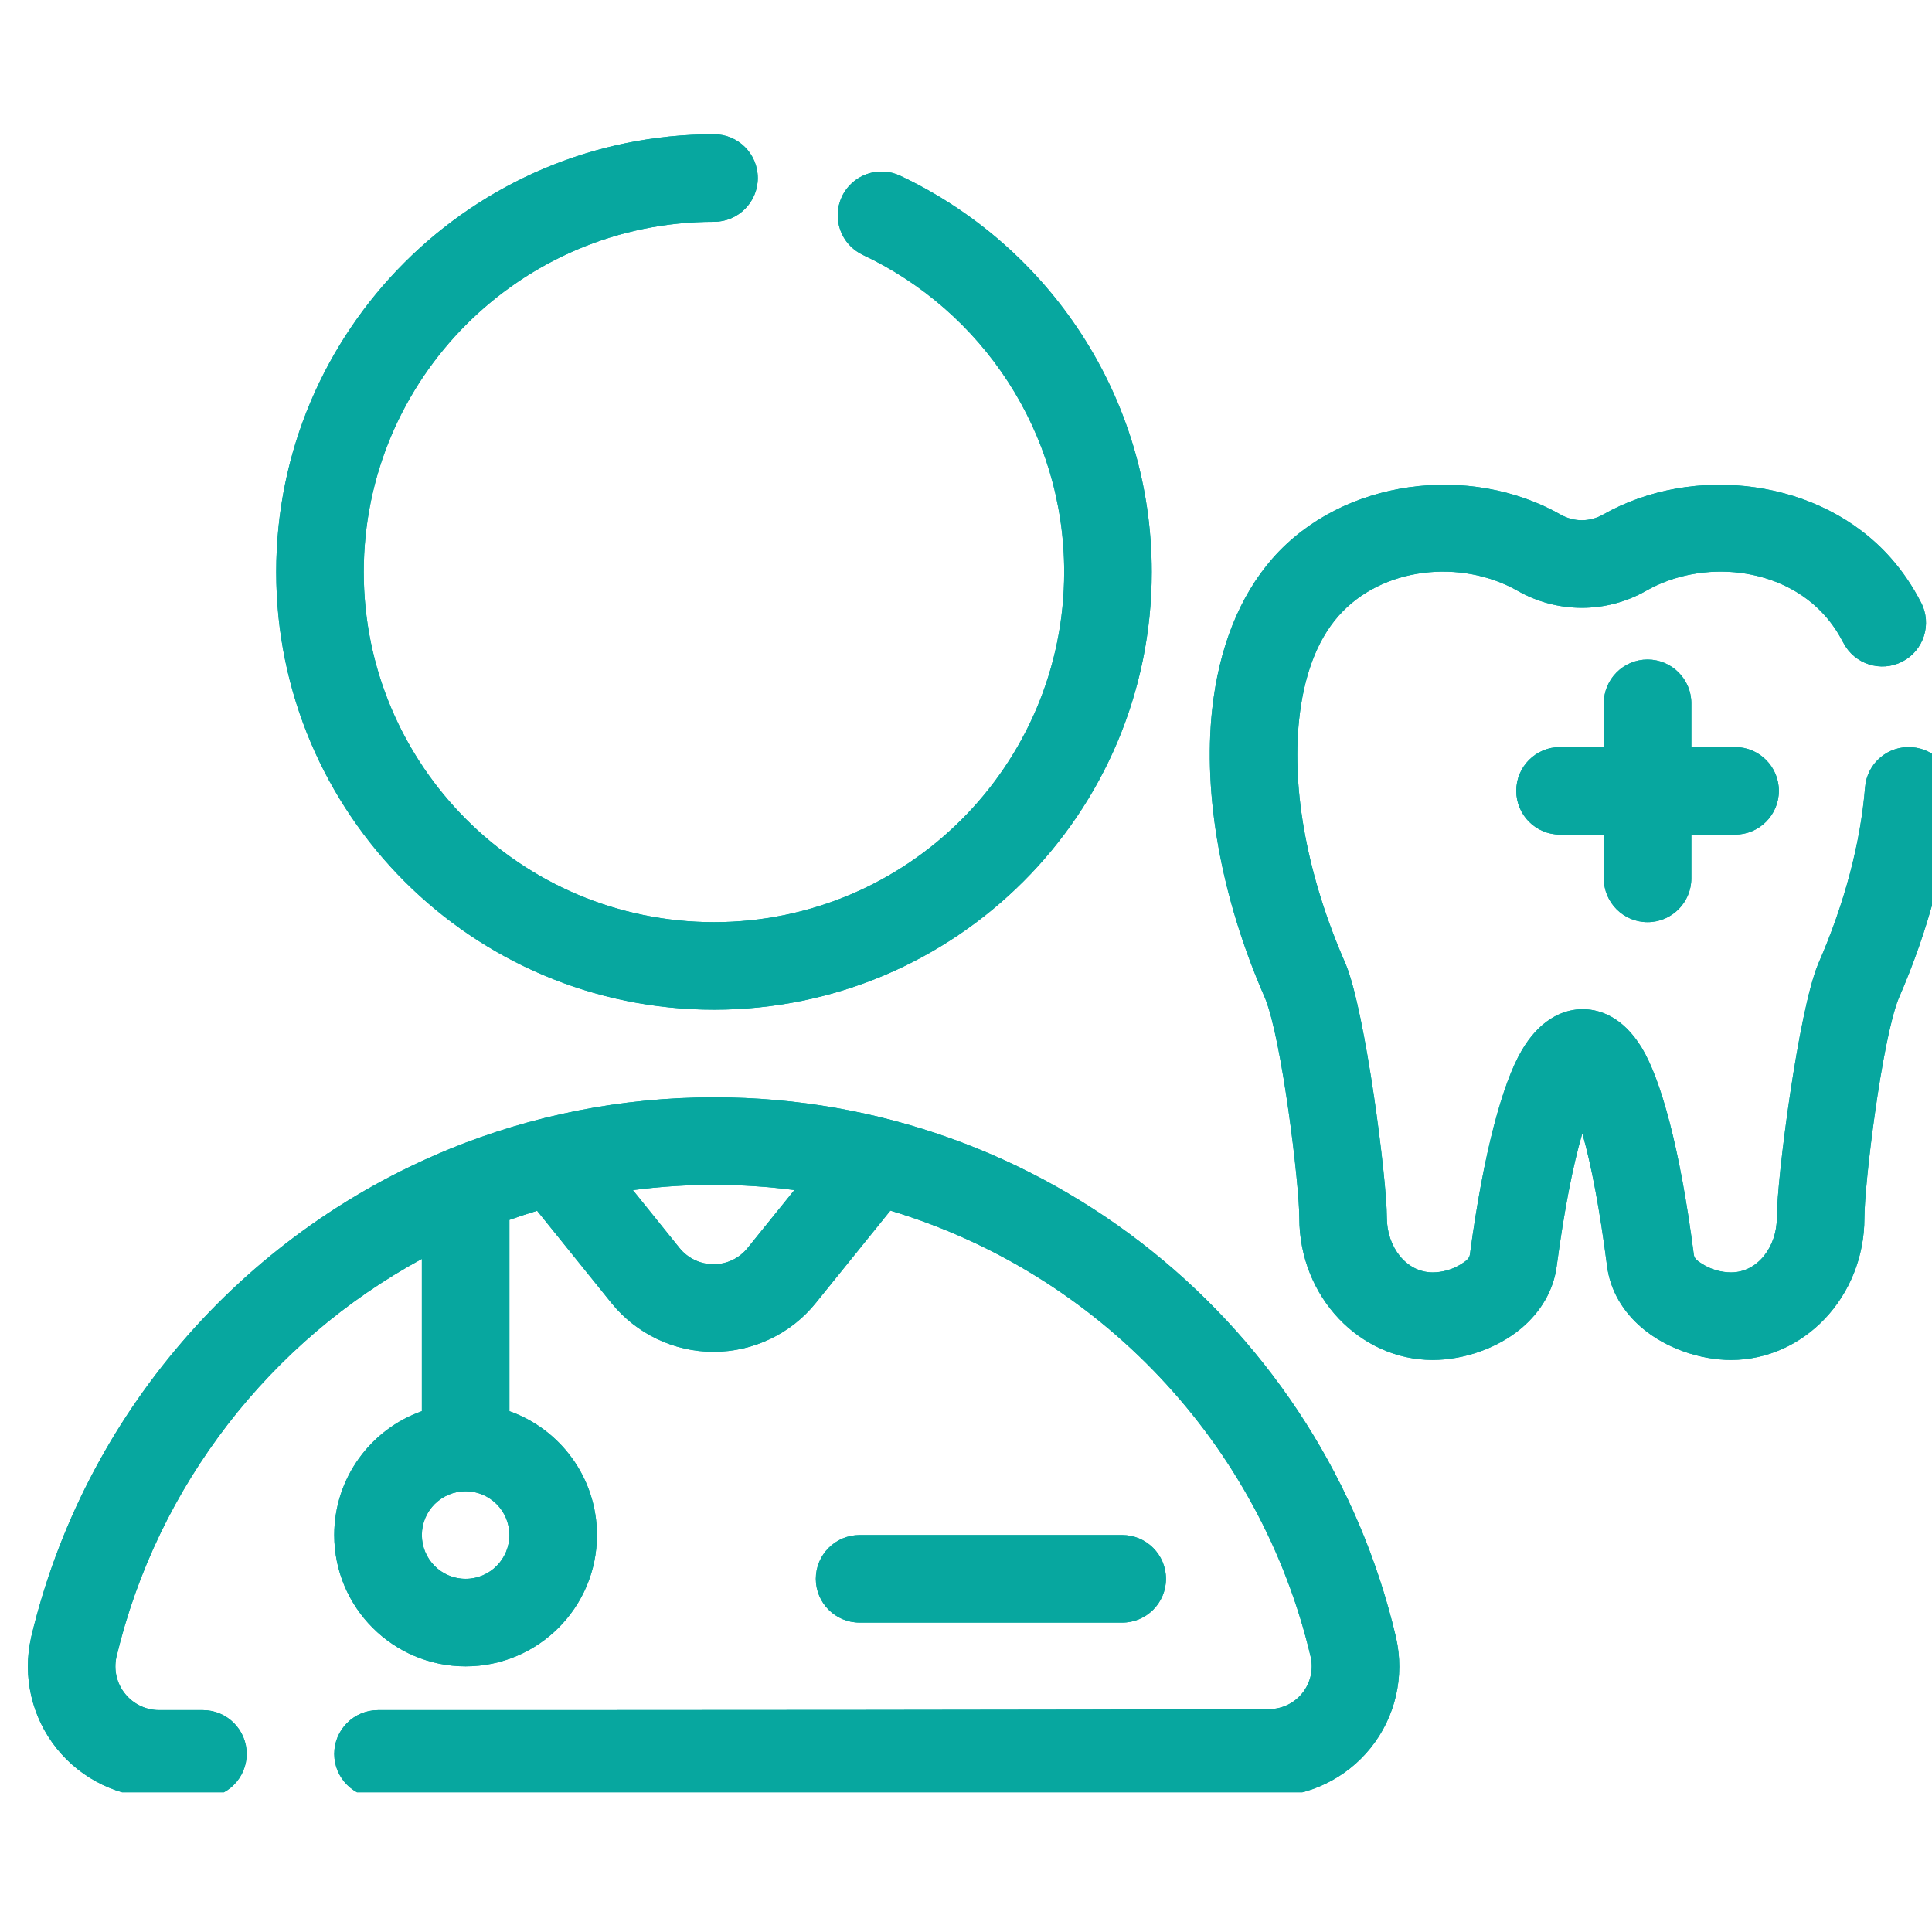 <svg xmlns="http://www.w3.org/2000/svg" xmlns:xlink="http://www.w3.org/1999/xlink" width="120" zoomAndPan="magnify" viewBox="0 0 90 90" height="120" preserveAspectRatio="xMidYMid meet" version="1.0"><defs><clipPath id="e9abce34af"><path d="M 1.039 6.242 L 90 6.242 L 90 83.492 L 1.039 83.492 Z M 1.039 6.242 " clip-rule="nonzero"/></clipPath></defs><g clip-path="url(#e9abce34af)"><path fill="#07a79f" d="M 74.711 38.879 L 72.672 38.879 C 71.543 38.879 70.633 37.965 70.633 36.84 C 70.633 35.715 71.543 34.801 72.672 34.801 L 74.711 34.801 L 74.711 32.762 C 74.711 31.637 75.625 30.723 76.75 30.723 C 77.875 30.723 78.789 31.637 78.789 32.762 L 78.789 34.801 L 80.828 34.801 C 81.953 34.801 82.867 35.715 82.867 36.84 C 82.867 37.965 81.953 38.879 80.828 38.879 L 78.789 38.879 L 78.789 40.918 C 78.789 42.043 77.875 42.957 76.75 42.957 C 75.625 42.957 74.711 42.043 74.711 40.918 Z M 19.652 58.645 C 12.602 62.477 7.332 69.188 5.422 77.195 C 5.293 77.793 5.438 78.422 5.824 78.898 C 6.211 79.383 6.797 79.664 7.414 79.664 L 9.453 79.664 C 10.578 79.664 11.492 80.578 11.492 81.703 C 11.492 82.828 10.578 83.742 9.453 83.742 L 7.418 83.742 C 5.559 83.742 3.801 82.898 2.637 81.445 C 1.477 79.996 1.039 78.094 1.449 76.281 C 1.449 76.273 1.449 76.266 1.453 76.258 C 3.91 65.941 11.25 57.504 20.891 53.547 C 20.91 53.539 20.93 53.531 20.945 53.523 C 24.75 51.973 28.906 51.117 33.266 51.117 C 48.703 51.117 61.652 61.859 65.031 76.273 C 65.031 76.281 65.035 76.285 65.035 76.293 C 65.441 78.09 65.008 79.977 63.855 81.418 C 62.699 82.859 60.957 83.695 59.121 83.695 C 50.367 83.734 31.168 83.742 17.609 83.742 C 16.484 83.742 15.57 82.828 15.57 81.703 C 15.57 80.578 16.484 79.664 17.609 79.664 C 31.16 79.664 50.355 79.656 59.105 79.617 L 59.113 79.617 C 59.719 79.617 60.289 79.344 60.668 78.871 C 61.047 78.398 61.188 77.781 61.059 77.195 C 58.723 67.25 51.184 59.309 41.477 56.395 L 38.004 60.695 C 36.844 62.137 35.09 62.973 33.238 62.973 C 31.391 62.973 29.641 62.133 28.48 60.695 L 25.02 56.402 C 24.586 56.535 24.156 56.676 23.73 56.828 L 23.73 65.738 C 26.105 66.578 27.809 68.848 27.809 71.508 C 27.809 74.883 25.066 77.625 21.691 77.625 C 18.312 77.625 15.57 74.883 15.57 71.508 C 15.57 68.848 17.273 66.578 19.652 65.738 Z M 37.004 55.438 C 35.781 55.277 34.531 55.195 33.266 55.195 C 31.984 55.195 30.723 55.277 29.484 55.441 L 31.652 58.133 C 32.039 58.613 32.625 58.895 33.242 58.895 C 33.859 58.895 34.441 58.617 34.828 58.133 Z M 21.691 69.469 C 20.562 69.469 19.652 70.383 19.652 71.508 C 19.652 72.633 20.562 73.547 21.691 73.547 C 22.816 73.547 23.73 72.633 23.73 71.508 C 23.73 70.383 22.816 69.469 21.691 69.469 Z M 73.711 52.797 C 73.27 54.297 72.867 56.367 72.516 58.988 C 72.367 60.121 71.77 61.113 70.875 61.871 C 69.773 62.801 68.195 63.352 66.738 63.352 C 63.367 63.352 60.527 60.434 60.527 56.723 C 60.527 55.16 59.719 48.453 58.938 46.512 C 56.848 41.75 56.047 36.98 56.465 33.074 C 56.773 30.199 57.742 27.766 59.277 26.016 C 62.547 22.289 68.492 21.574 72.715 23.98 C 73.32 24.32 74.059 24.32 74.664 23.977 C 78.887 21.578 84.836 22.289 88.102 26.016 C 88.637 26.621 89.102 27.312 89.492 28.07 C 90.012 29.07 89.617 30.305 88.617 30.82 C 87.617 31.336 86.387 30.941 85.871 29.941 C 85.633 29.484 85.359 29.07 85.035 28.703 C 83.008 26.391 79.301 26.031 76.684 27.52 C 74.828 28.578 72.555 28.578 70.699 27.523 C 68.078 26.031 64.375 26.391 62.344 28.703 C 61.305 29.887 60.73 31.566 60.52 33.508 C 60.164 36.82 60.906 40.855 62.68 44.891 C 62.684 44.906 62.691 44.926 62.699 44.938 C 63.609 47.164 64.605 54.918 64.605 56.723 C 64.605 58.082 65.504 59.273 66.738 59.273 C 67.188 59.273 67.672 59.137 68.059 58.891 C 68.246 58.77 68.445 58.652 68.473 58.445 C 69.117 53.629 70.004 50.453 70.879 48.949 C 71.699 47.531 72.746 47.059 73.586 47.016 C 74.488 46.969 75.602 47.363 76.484 48.816 C 77.355 50.258 78.262 53.438 78.906 58.457 C 78.934 58.66 79.133 58.773 79.316 58.891 C 79.703 59.137 80.191 59.273 80.641 59.273 C 81.875 59.273 82.773 58.082 82.773 56.723 C 82.773 54.918 83.773 47.164 84.684 44.938 C 84.688 44.926 84.695 44.906 84.703 44.891 C 85.938 42.07 86.672 39.254 86.883 36.672 C 86.973 35.551 87.957 34.715 89.082 34.809 C 90.203 34.898 91.039 35.887 90.945 37.008 C 90.703 39.984 89.875 43.242 88.441 46.523 C 87.656 48.508 86.852 55.164 86.852 56.723 C 86.852 60.434 84.012 63.352 80.641 63.352 C 79.188 63.352 77.605 62.801 76.504 61.871 C 75.605 61.113 75.008 60.113 74.863 58.977 C 74.523 56.344 74.137 54.289 73.711 52.797 Z M 40.043 75.586 C 38.918 75.586 38.004 74.672 38.004 73.547 C 38.004 72.422 38.918 71.508 40.043 71.508 L 52.277 71.508 C 53.402 71.508 54.316 72.422 54.316 73.547 C 54.316 74.672 53.402 75.586 52.277 75.586 Z M 40.195 11.875 C 39.176 11.395 38.738 10.18 39.219 9.16 C 39.695 8.145 40.914 7.707 41.93 8.184 C 48.855 11.445 53.652 18.488 53.652 26.645 C 53.652 37.898 44.516 47.035 33.262 47.035 C 22.008 47.035 12.867 37.898 12.867 26.645 C 12.867 15.391 22.008 6.254 33.262 6.254 C 34.387 6.254 35.301 7.164 35.301 8.293 C 35.301 9.418 34.387 10.332 33.262 10.332 C 24.258 10.332 16.945 17.641 16.945 26.645 C 16.945 35.648 24.258 42.957 33.262 42.957 C 42.266 42.957 49.574 35.648 49.574 26.645 C 49.574 20.117 45.734 14.484 40.195 11.875 Z M 40.195 11.875 " fill-opacity="1" fill-rule="evenodd"/><path fill="#07a79f" d="M 74.711 38.879 L 72.672 38.879 C 71.543 38.879 70.633 37.965 70.633 36.84 C 70.633 35.715 71.543 34.801 72.672 34.801 L 74.711 34.801 L 74.711 32.762 C 74.711 31.637 75.625 30.723 76.75 30.723 C 77.875 30.723 78.789 31.637 78.789 32.762 L 78.789 34.801 L 80.828 34.801 C 81.953 34.801 82.867 35.715 82.867 36.84 C 82.867 37.965 81.953 38.879 80.828 38.879 L 78.789 38.879 L 78.789 40.918 C 78.789 42.043 77.875 42.957 76.75 42.957 C 75.625 42.957 74.711 42.043 74.711 40.918 Z M 19.652 58.645 C 12.602 62.477 7.332 69.188 5.422 77.195 C 5.293 77.793 5.438 78.422 5.824 78.898 C 6.211 79.383 6.797 79.664 7.414 79.664 L 9.453 79.664 C 10.578 79.664 11.492 80.578 11.492 81.703 C 11.492 82.828 10.578 83.742 9.453 83.742 L 7.418 83.742 C 5.559 83.742 3.801 82.898 2.637 81.445 C 1.477 79.996 1.039 78.094 1.449 76.281 C 1.449 76.273 1.449 76.266 1.453 76.258 C 3.91 65.941 11.25 57.504 20.891 53.547 C 20.91 53.539 20.93 53.531 20.945 53.523 C 24.75 51.973 28.906 51.117 33.266 51.117 C 48.703 51.117 61.652 61.859 65.031 76.273 C 65.031 76.281 65.035 76.285 65.035 76.293 C 65.441 78.09 65.008 79.977 63.855 81.418 C 62.699 82.859 60.957 83.695 59.121 83.695 C 50.367 83.734 31.168 83.742 17.609 83.742 C 16.484 83.742 15.57 82.828 15.57 81.703 C 15.57 80.578 16.484 79.664 17.609 79.664 C 31.16 79.664 50.355 79.656 59.105 79.617 L 59.113 79.617 C 59.719 79.617 60.289 79.344 60.668 78.871 C 61.047 78.398 61.188 77.781 61.059 77.195 C 58.723 67.25 51.184 59.309 41.477 56.395 L 38.004 60.695 C 36.844 62.137 35.09 62.973 33.238 62.973 C 31.391 62.973 29.641 62.133 28.48 60.695 L 25.02 56.402 C 24.586 56.535 24.156 56.676 23.73 56.828 L 23.73 65.738 C 26.105 66.578 27.809 68.848 27.809 71.508 C 27.809 74.883 25.066 77.625 21.691 77.625 C 18.312 77.625 15.57 74.883 15.57 71.508 C 15.57 68.848 17.273 66.578 19.652 65.738 Z M 37.004 55.438 C 35.781 55.277 34.531 55.195 33.266 55.195 C 31.984 55.195 30.723 55.277 29.484 55.441 L 31.652 58.133 C 32.039 58.613 32.625 58.895 33.242 58.895 C 33.859 58.895 34.441 58.617 34.828 58.133 Z M 21.691 69.469 C 20.562 69.469 19.652 70.383 19.652 71.508 C 19.652 72.633 20.562 73.547 21.691 73.547 C 22.816 73.547 23.73 72.633 23.73 71.508 C 23.73 70.383 22.816 69.469 21.691 69.469 Z M 73.711 52.797 C 73.27 54.297 72.867 56.367 72.516 58.988 C 72.367 60.121 71.77 61.113 70.875 61.871 C 69.773 62.801 68.195 63.352 66.738 63.352 C 63.367 63.352 60.527 60.434 60.527 56.723 C 60.527 55.16 59.719 48.453 58.938 46.512 C 56.848 41.75 56.047 36.98 56.465 33.074 C 56.773 30.199 57.742 27.766 59.277 26.016 C 62.547 22.289 68.492 21.574 72.715 23.98 C 73.32 24.32 74.059 24.32 74.664 23.977 C 78.887 21.578 84.836 22.289 88.102 26.016 C 88.637 26.621 89.102 27.312 89.492 28.07 C 90.012 29.07 89.617 30.305 88.617 30.82 C 87.617 31.336 86.387 30.941 85.871 29.941 C 85.633 29.484 85.359 29.07 85.035 28.703 C 83.008 26.391 79.301 26.031 76.684 27.52 C 74.828 28.578 72.555 28.578 70.699 27.523 C 68.078 26.031 64.375 26.391 62.344 28.703 C 61.305 29.887 60.73 31.566 60.52 33.508 C 60.164 36.82 60.906 40.855 62.68 44.891 C 62.684 44.906 62.691 44.926 62.699 44.938 C 63.609 47.164 64.605 54.918 64.605 56.723 C 64.605 58.082 65.504 59.273 66.738 59.273 C 67.188 59.273 67.672 59.137 68.059 58.891 C 68.246 58.77 68.445 58.652 68.473 58.445 C 69.117 53.629 70.004 50.453 70.879 48.949 C 71.699 47.531 72.746 47.059 73.586 47.016 C 74.488 46.969 75.602 47.363 76.484 48.816 C 77.355 50.258 78.262 53.438 78.906 58.457 C 78.934 58.66 79.133 58.773 79.316 58.891 C 79.703 59.137 80.191 59.273 80.641 59.273 C 81.875 59.273 82.773 58.082 82.773 56.723 C 82.773 54.918 83.773 47.164 84.684 44.938 C 84.688 44.926 84.695 44.906 84.703 44.891 C 85.938 42.07 86.672 39.254 86.883 36.672 C 86.973 35.551 87.957 34.715 89.082 34.809 C 90.203 34.898 91.039 35.887 90.945 37.008 C 90.703 39.984 89.875 43.242 88.441 46.523 C 87.656 48.508 86.852 55.164 86.852 56.723 C 86.852 60.434 84.012 63.352 80.641 63.352 C 79.188 63.352 77.605 62.801 76.504 61.871 C 75.605 61.113 75.008 60.113 74.863 58.977 C 74.523 56.344 74.137 54.289 73.711 52.797 Z M 40.043 75.586 C 38.918 75.586 38.004 74.672 38.004 73.547 C 38.004 72.422 38.918 71.508 40.043 71.508 L 52.277 71.508 C 53.402 71.508 54.316 72.422 54.316 73.547 C 54.316 74.672 53.402 75.586 52.277 75.586 Z M 40.195 11.875 C 39.176 11.395 38.738 10.18 39.219 9.16 C 39.695 8.145 40.914 7.707 41.93 8.184 C 48.855 11.445 53.652 18.488 53.652 26.645 C 53.652 37.898 44.516 47.035 33.262 47.035 C 22.008 47.035 12.867 37.898 12.867 26.645 C 12.867 15.391 22.008 6.254 33.262 6.254 C 34.387 6.254 35.301 7.164 35.301 8.293 C 35.301 9.418 34.387 10.332 33.262 10.332 C 24.258 10.332 16.945 17.641 16.945 26.645 C 16.945 35.648 24.258 42.957 33.262 42.957 C 42.266 42.957 49.574 35.648 49.574 26.645 C 49.574 20.117 45.734 14.484 40.195 11.875 Z M 40.195 11.875 " fill-opacity="1" fill-rule="evenodd"/></g></svg>